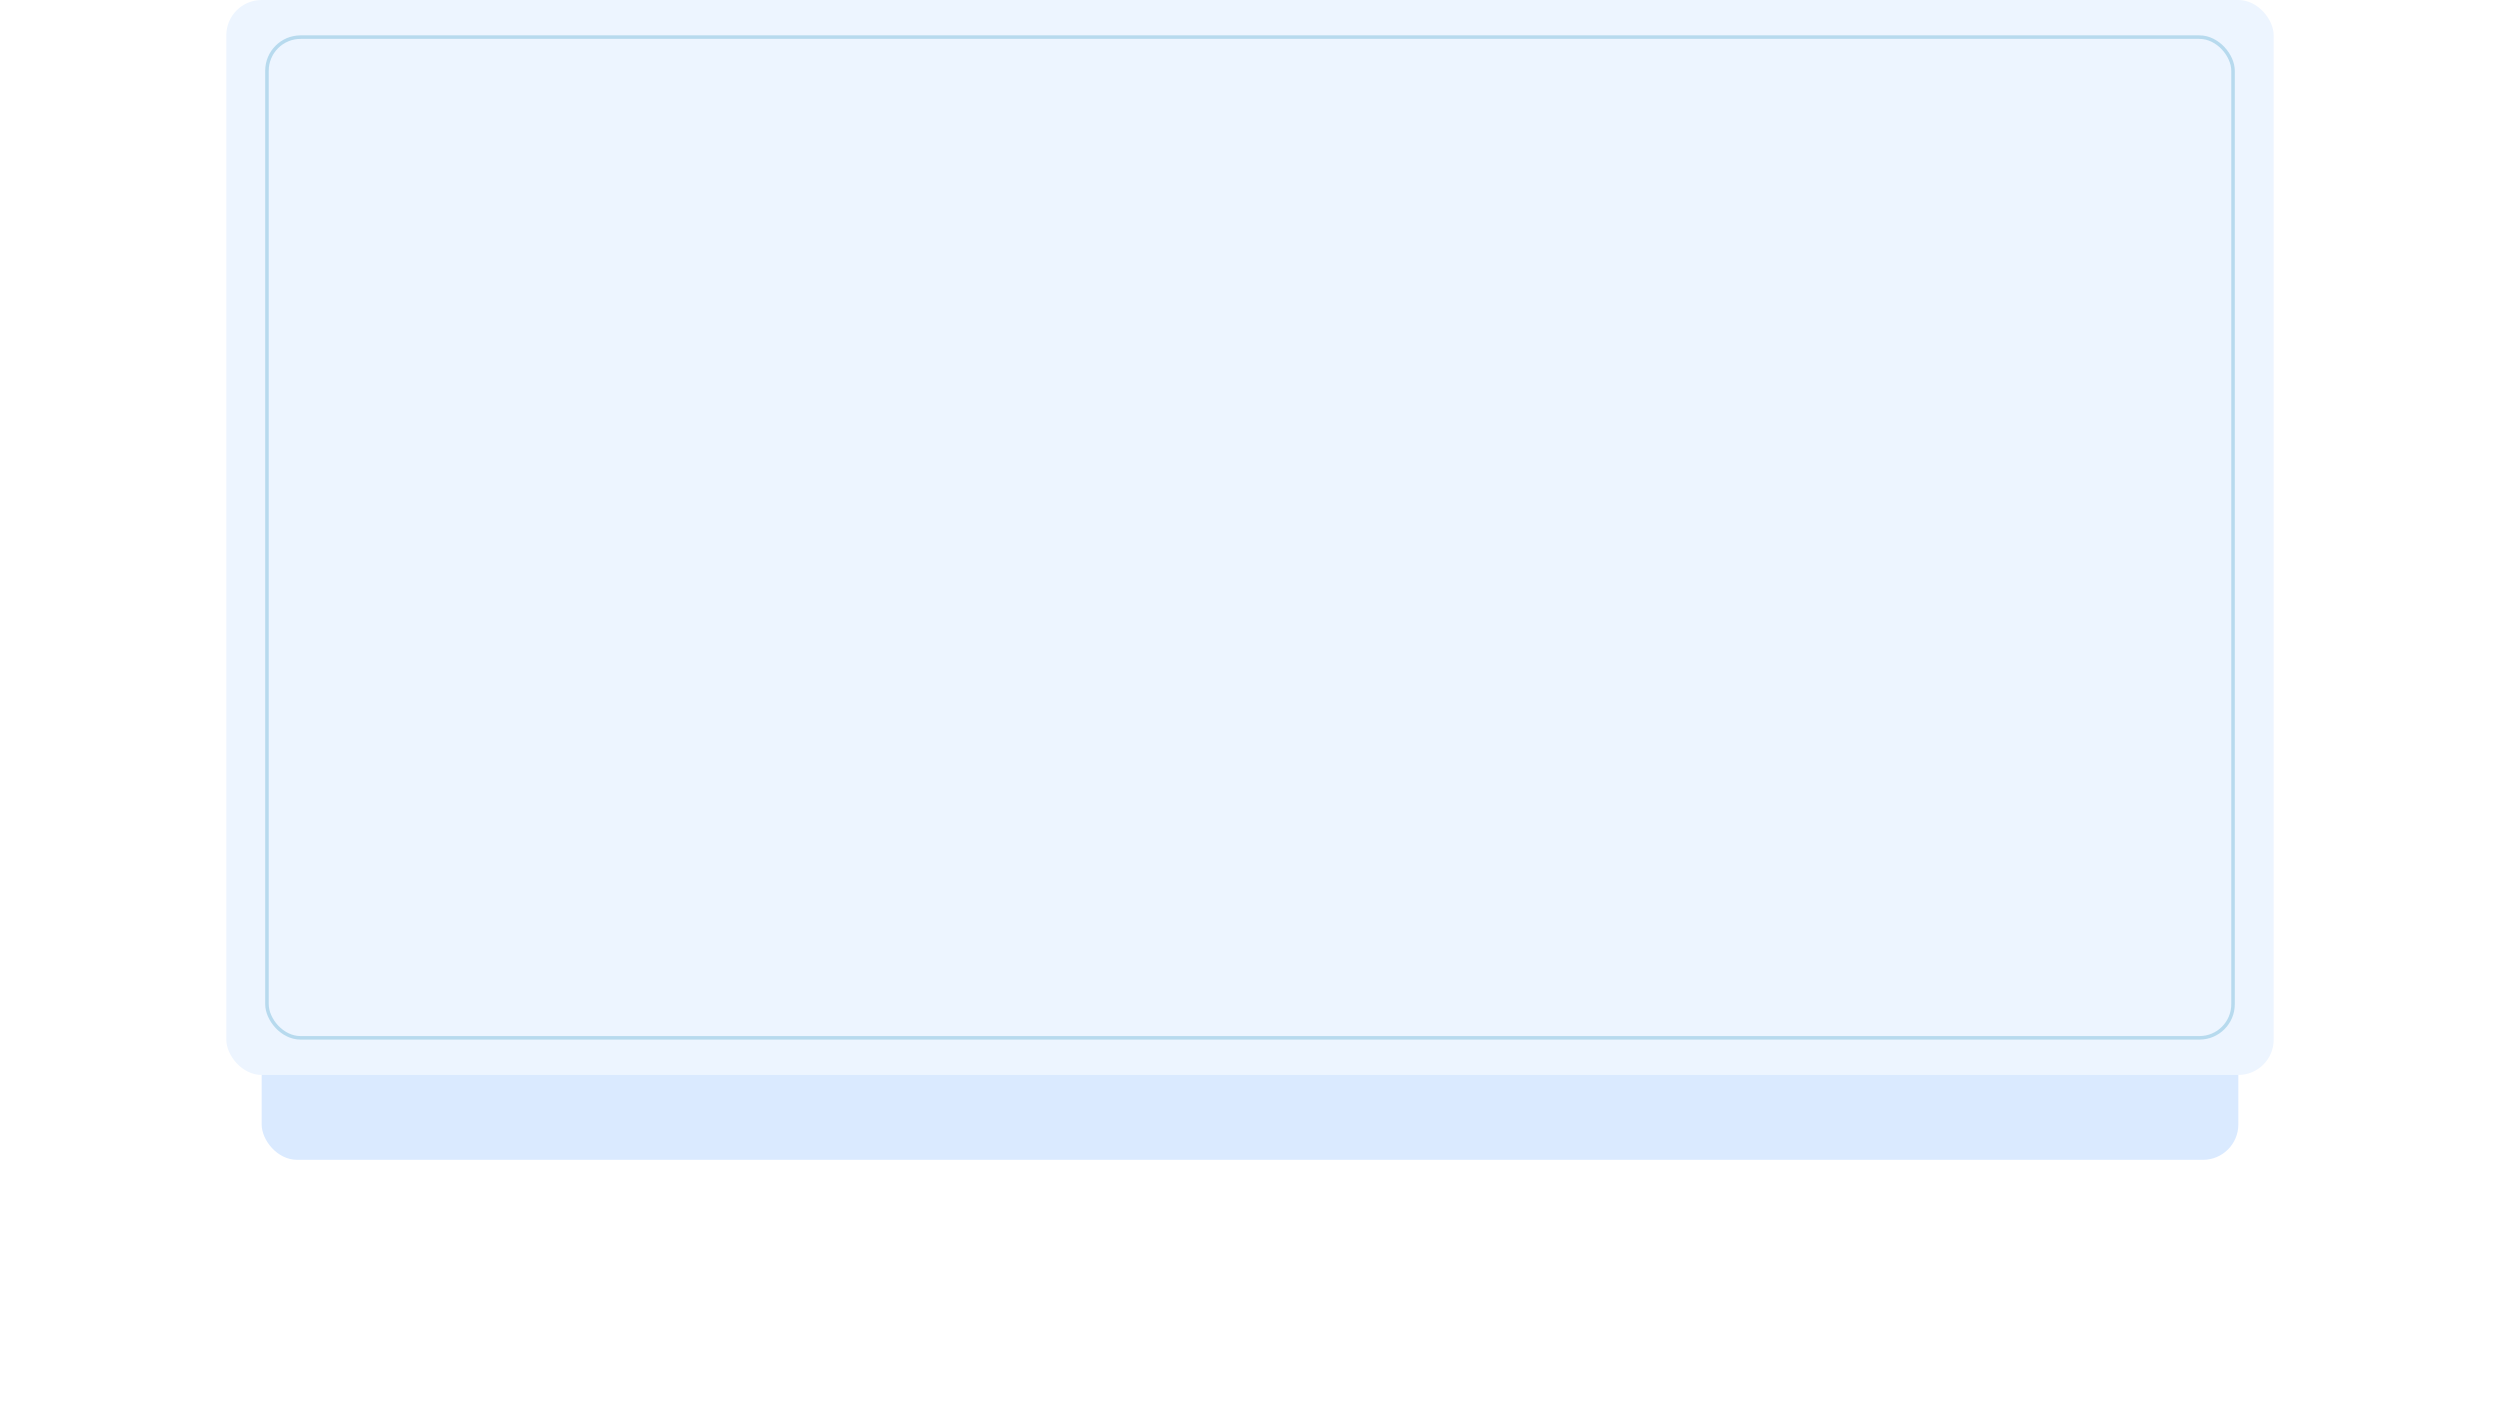<?xml version="1.0" encoding="UTF-8"?> <svg xmlns="http://www.w3.org/2000/svg" width="707" height="402" viewBox="0 0 707 402" fill="none"> <g filter="url(#filter0_d)"> <rect x="74" y="240" width="559" height="74" rx="10" fill="#DAEAFF"></rect> </g> <rect x="64" width="579" height="304" rx="10" fill="#EDF5FF"></rect> <rect x="75" y="10" width="557" height="284" rx="10" fill="#EDF5FF"></rect> <rect x="75.5" y="10.5" width="556" height="283" rx="9.5" stroke="#399AC7" stroke-opacity="0.3"></rect> <defs> <filter id="filter0_d" x="0" y="180" width="707" height="222" filterUnits="userSpaceOnUse" color-interpolation-filters="sRGB"> <feFlood flood-opacity="0" result="BackgroundImageFix"></feFlood> <feColorMatrix in="SourceAlpha" type="matrix" values="0 0 0 0 0 0 0 0 0 0 0 0 0 0 0 0 0 0 127 0"></feColorMatrix> <feOffset dy="14"></feOffset> <feGaussianBlur stdDeviation="37"></feGaussianBlur> <feColorMatrix type="matrix" values="0 0 0 0 0 0 0 0 0 0 0 0 0 0 0 0 0 0 0.11 0"></feColorMatrix> <feBlend mode="normal" in2="BackgroundImageFix" result="effect1_dropShadow"></feBlend> <feBlend mode="normal" in="SourceGraphic" in2="effect1_dropShadow" result="shape"></feBlend> </filter> </defs> </svg> 
